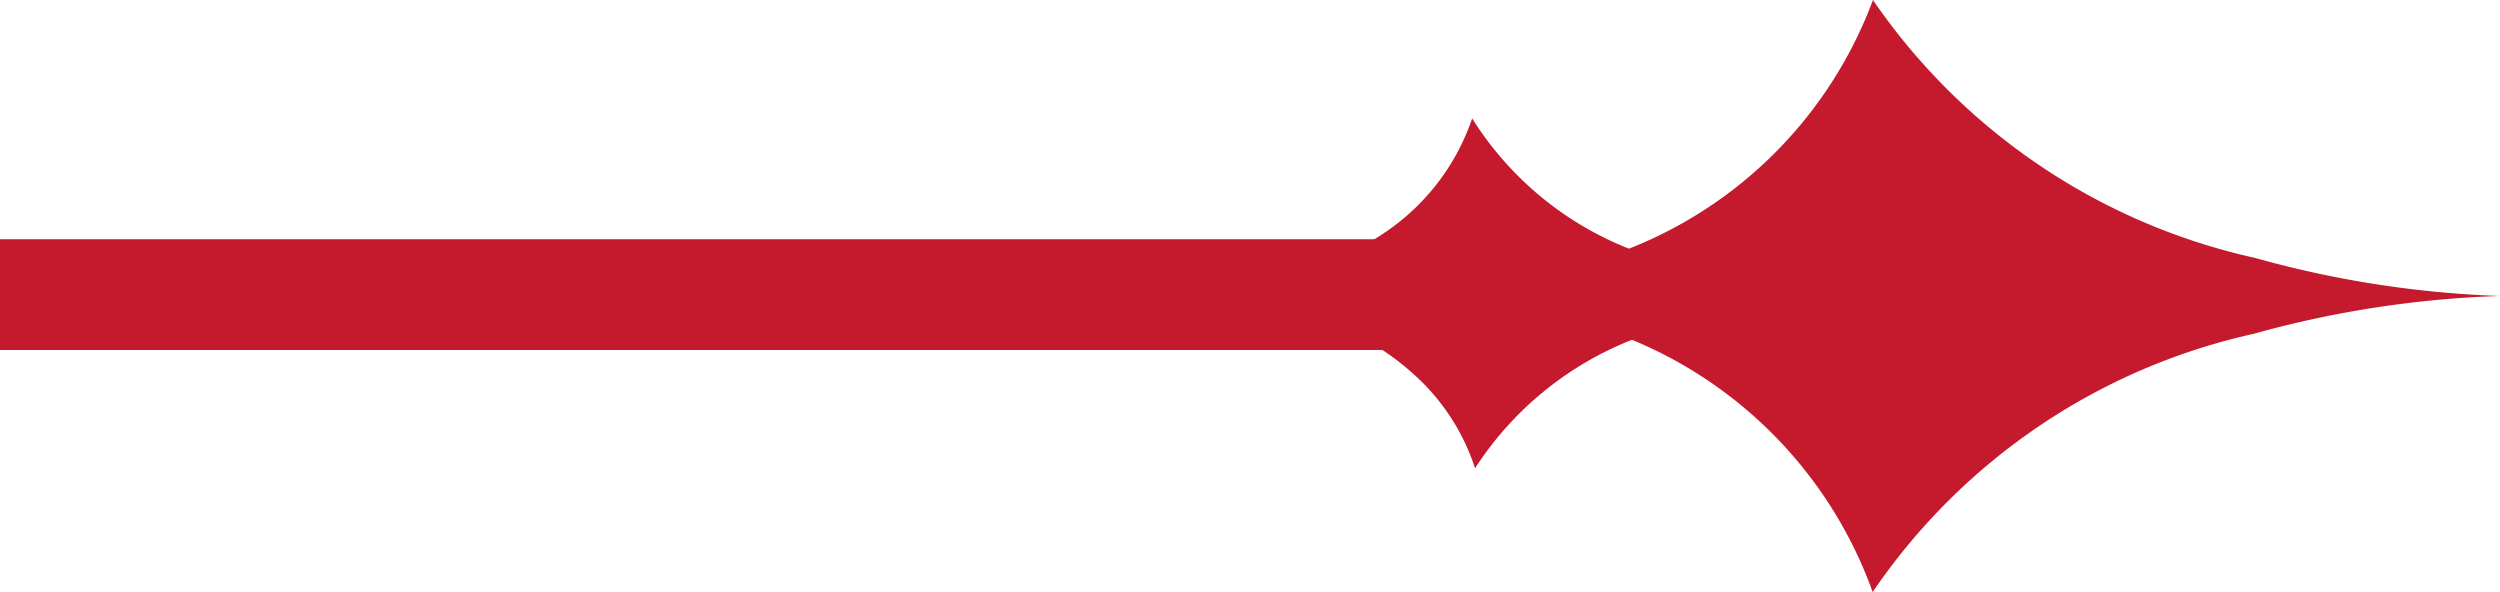 <svg id="Layer_2" data-name="Layer 2" xmlns="http://www.w3.org/2000/svg" width="36.353" height="8.61" viewBox="0 0 36.353 8.61">
  <g id="Graphic_Elements" data-name="Graphic Elements" transform="translate(0 0)">
    <path id="Path_23" data-name="Path 23" d="M35.664,3.746A9.127,9.127,0,0,1,30.128,0,6.217,6.217,0,0,1,26.58,3.616,4.753,4.753,0,0,1,24.3,1.722,3.263,3.263,0,0,1,23.145,3.3a3.866,3.866,0,0,1-2.325.749v.4a3.857,3.857,0,0,1,2.738,1.094,3.134,3.134,0,0,1,.784,1.266,4.822,4.822,0,0,1,2.282-1.868,6.26,6.26,0,0,1,3.5,3.668,9.067,9.067,0,0,1,5.537-3.754,15.12,15.12,0,0,1,3.582-.551,15.12,15.12,0,0,1-3.582-.56Z" transform="translate(-2.893 0)" fill="#c51a2d"/>
    <rect id="Rectangle_19" data-name="Rectangle 19" width="21.793" height="1.61" transform="translate(0 3.479)" fill="#c51a2d"/>
  </g>
</svg>
